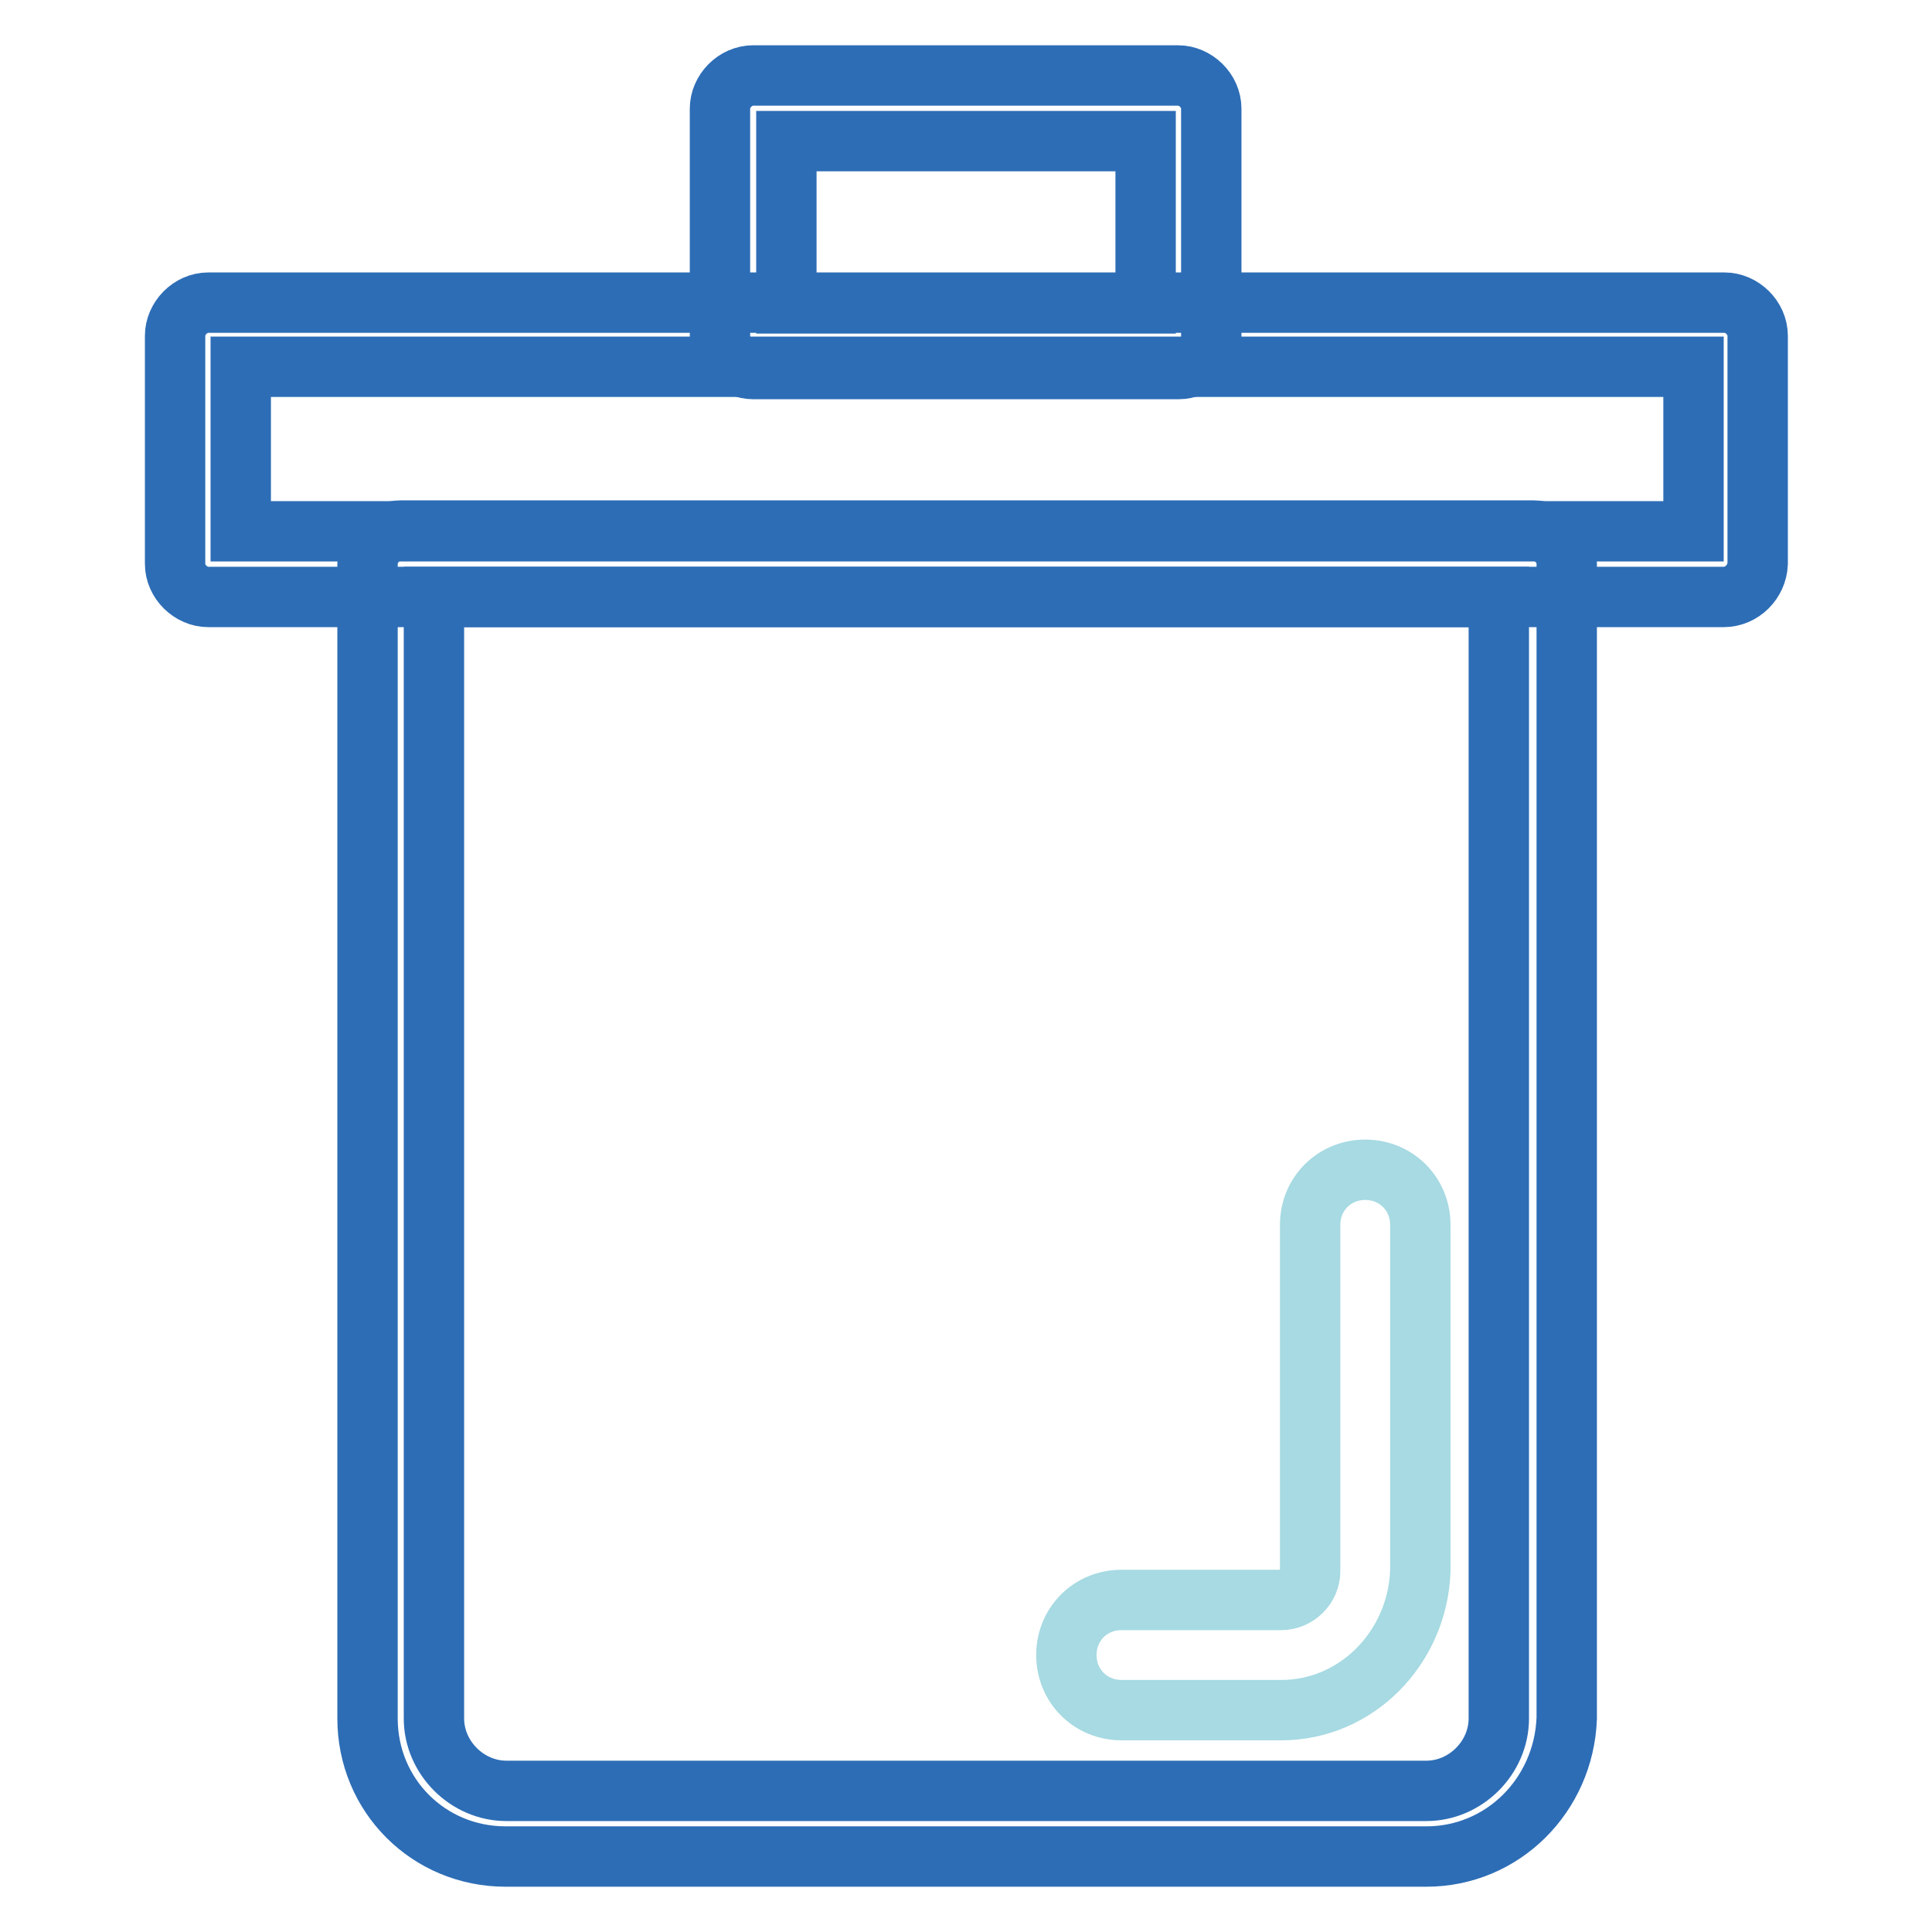<?xml version="1.0" encoding="utf-8"?>
<!-- Svg Vector Icons : http://www.onlinewebfonts.com/icon -->
<!DOCTYPE svg PUBLIC "-//W3C//DTD SVG 1.1//EN" "http://www.w3.org/Graphics/SVG/1.1/DTD/svg11.dtd">
<svg version="1.1" xmlns="http://www.w3.org/2000/svg" xmlns:xlink="http://www.w3.org/1999/xlink" x="0px" y="0px" viewBox="0 0 256 256" enable-background="new 0 0 256 256" xml:space="preserve">
<g> <path stroke-width="8" fill-opacity="0" stroke="#a7dae2"  d="M169.8,226.6h-21.2c-4.1,0-7.3-3.2-7.3-7.3c0-4.1,3.2-7.3,7.3-7.3h21.2c2,0,3.8-1.7,3.8-3.8v-45.9 c0-4.1,3.2-7.3,7.3-7.3c4.1,0,7.3,3.2,7.3,7.3v45.9C187.8,218.4,179.7,226.6,169.8,226.6z"/> <path stroke-width="8" fill-opacity="0" stroke="#2d6db6"  d="M189,246H67c-10.2,0-18.3-8.1-18.3-18.3v-153c0-2.3,2-4.4,4.4-4.4h150.1c2.3,0,4.4,2,4.4,4.4v153 C207.2,237.9,199.1,246,189,246z M57.5,79.1v148.6c0,5.2,4.4,9.6,9.6,9.6H189c5.2,0,9.6-4.4,9.6-9.6V79.1H57.5L57.5,79.1z"/> <path stroke-width="8" fill-opacity="0" stroke="#2d6db6"  d="M228.4,79.1H27.6c-2.3,0-4.4-2-4.4-4.4V44.5c0-2.3,2-4.4,4.4-4.4h200.9c2.3,0,4.4,2,4.4,4.4v30.2 C232.8,77.1,230.8,79.1,228.4,79.1z M31.9,70.4h192.5V48.6H31.9V70.4z"/> <path stroke-width="8" fill-opacity="0" stroke="#2d6db6"  d="M156.2,48.9H99.8c-2.3,0-4.4-2-4.4-4.4V14.4c0-2.3,2-4.4,4.4-4.4h56.3c2.3,0,4.4,2,4.4,4.4v30.2 C160.5,46.9,158.5,48.9,156.2,48.9z M104.2,40.2h47.6V18.7h-47.6V40.2z"/></g>
</svg>
